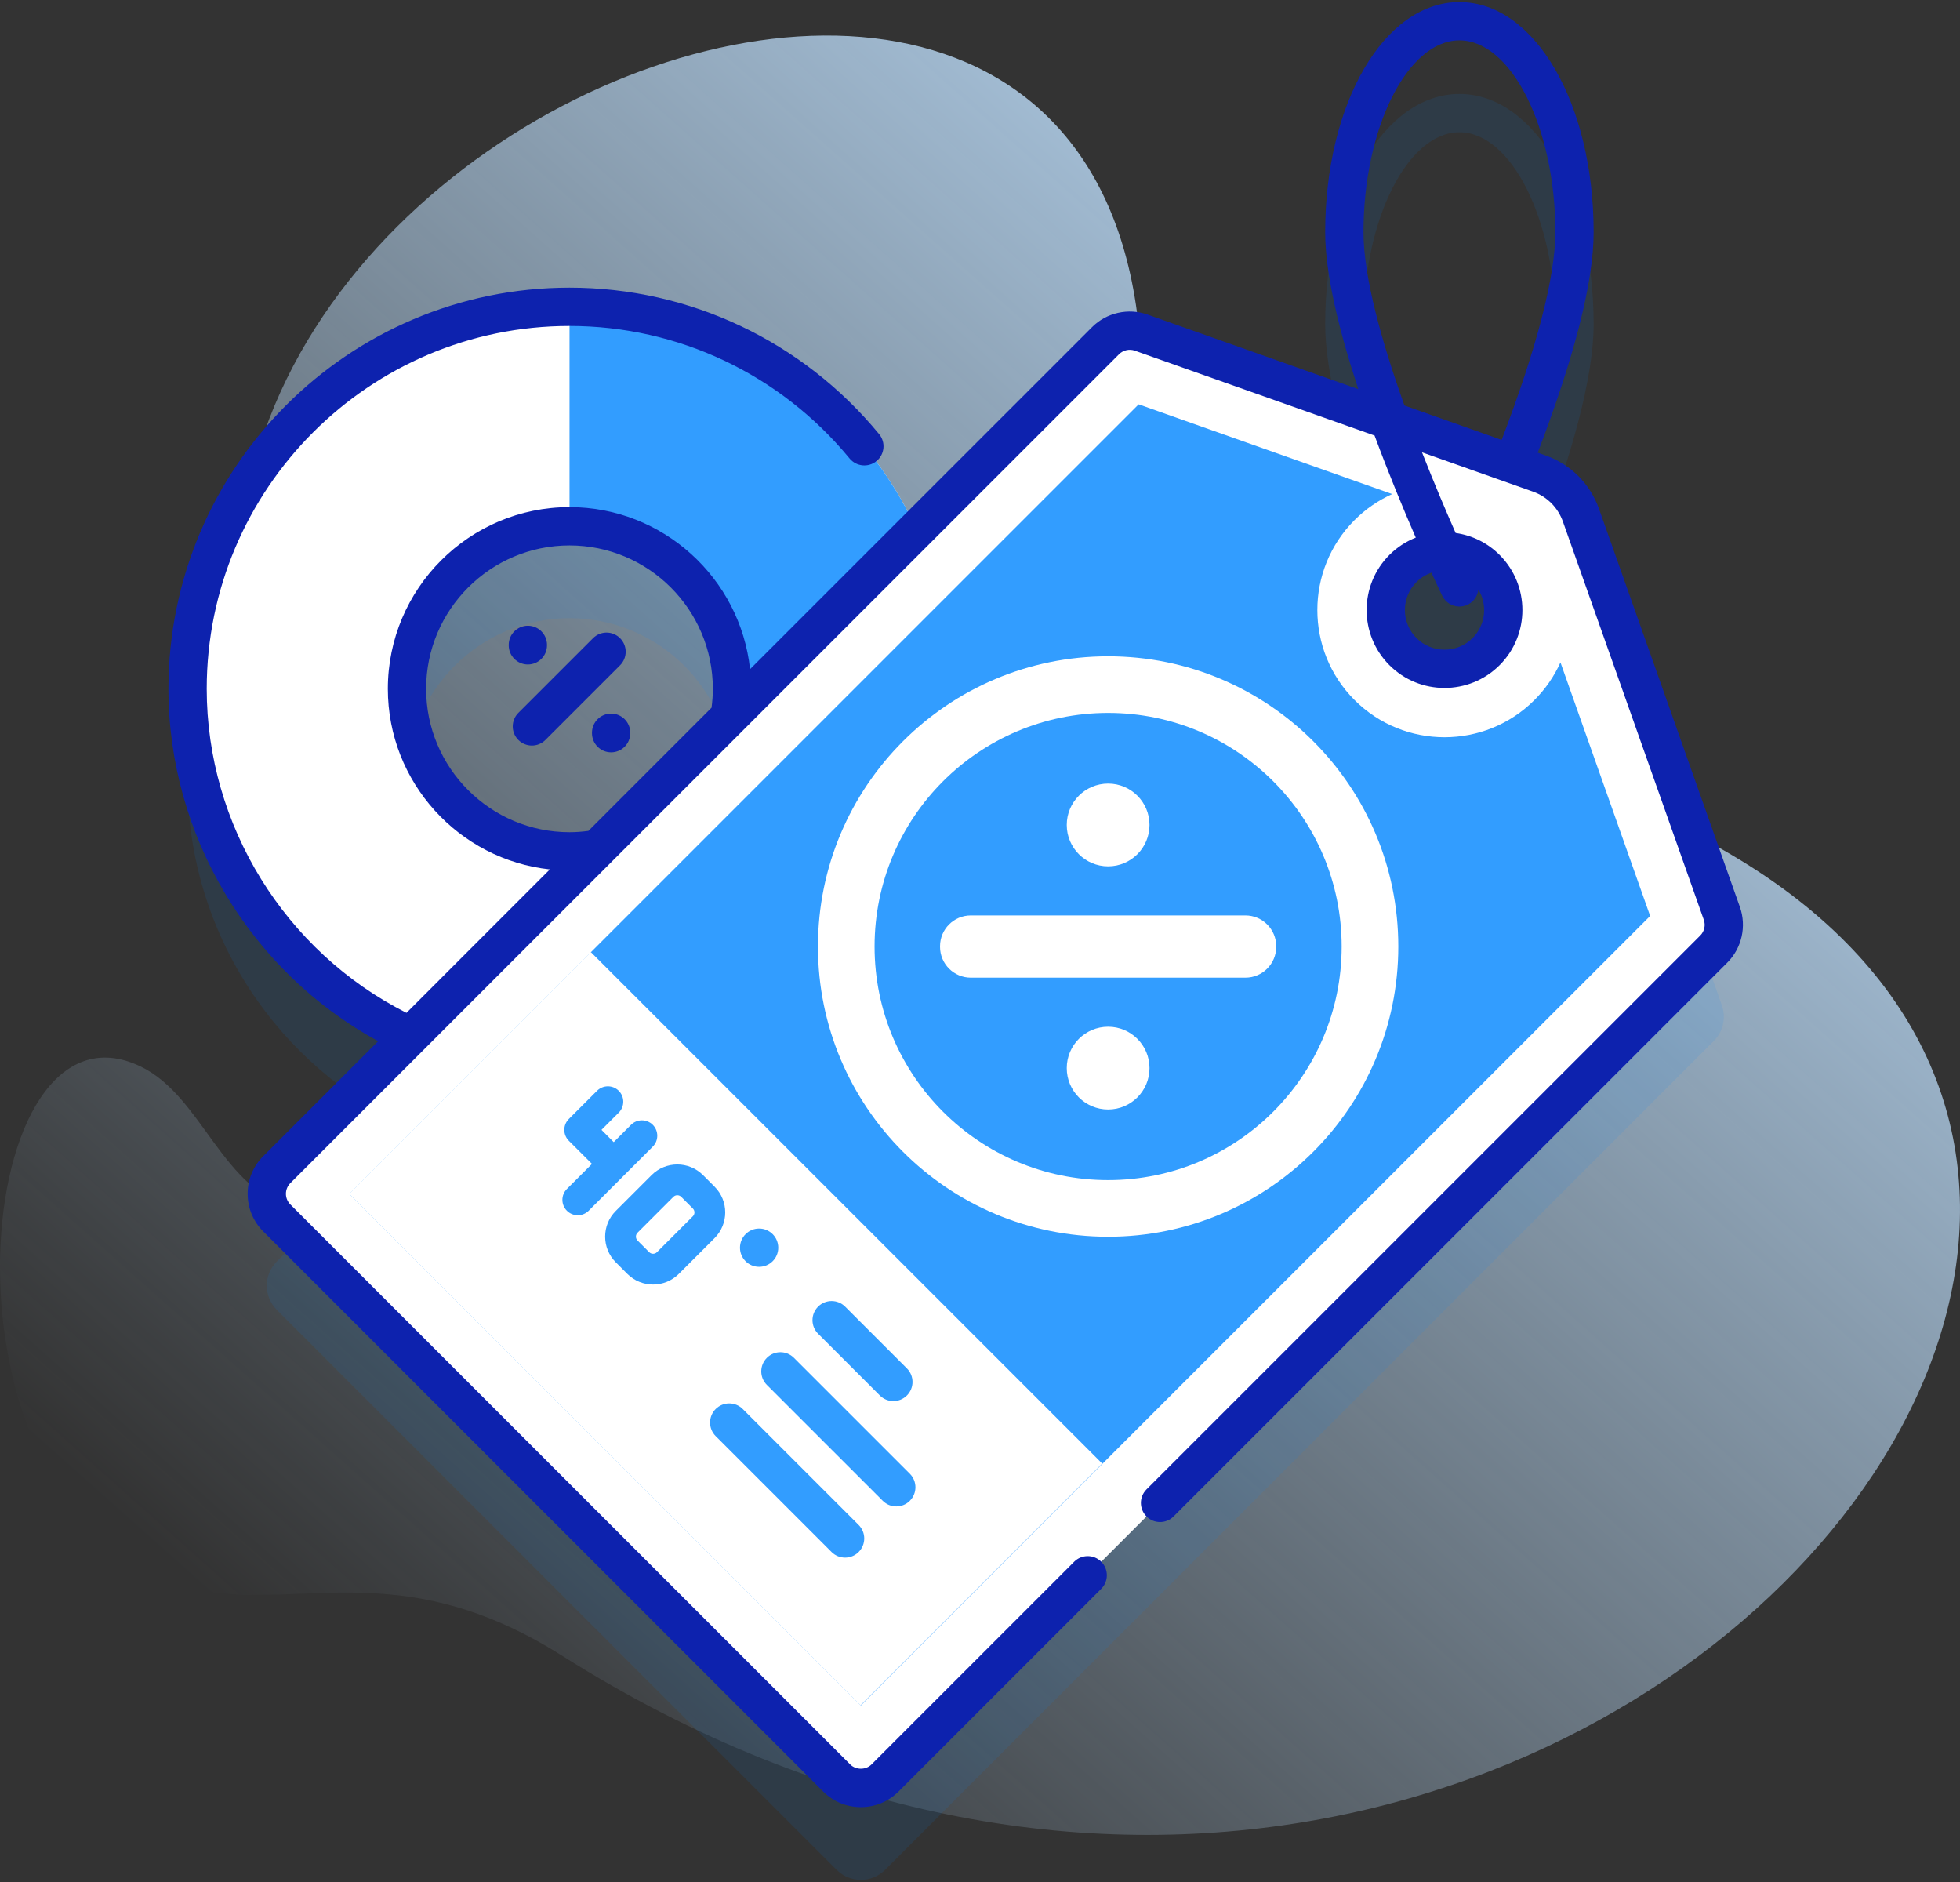 <svg width="100" height="96" viewBox="0 0 100 96" fill="none" xmlns="http://www.w3.org/2000/svg">
<rect x="0" y="0" width="100" height="96" fill="#333333" stroke="none"/>
<path d="M8.235 80.522C-3.718 75.571 -1.402 50.249 7.184 54.406C10.367 55.948 11.295 60.762 15.132 61.7C17.771 62.589 26.555 59.794 16.362 43.242C-5.828 7.205 68.392 -21.781 57.074 29.635C55.827 34.47 60.574 36.223 64.865 36.711C137.571 44.976 83.404 119.023 28.686 84.462C19.547 78.689 14.102 82.952 8.235 80.522Z" fill="url(#paint0_linear_167_500)"/>
<path opacity="0.1" d="M87.85 51.281L80.662 30.968C80.31 29.975 79.529 29.194 78.535 28.843L78.101 28.689L78.181 28.492C80.256 23.195 81.308 19.171 81.308 16.529C81.308 9.948 78.3 4.793 74.46 4.793C70.62 4.793 67.612 9.948 67.612 16.529C67.612 19.011 68.561 22.462 69.703 25.717L58.223 21.654C57.589 21.43 56.882 21.589 56.406 22.065L46.767 31.704C43.683 25.002 36.904 20.338 29.056 20.338C18.311 20.338 9.57 29.079 9.57 39.823C9.57 47.672 14.235 54.45 20.936 57.535L14.123 64.348C13.441 65.03 13.441 66.135 14.123 66.816L42.687 95.381C43.369 96.063 44.474 96.063 45.156 95.381L87.439 53.098C87.915 52.622 88.075 51.916 87.85 51.281ZM37.221 41.25L30.482 47.989C30.018 48.07 29.542 48.114 29.055 48.114C24.484 48.114 20.765 44.395 20.765 39.823C20.765 35.252 24.484 31.532 29.055 31.532C33.627 31.532 37.346 35.252 37.346 39.823C37.347 40.31 37.302 40.786 37.221 41.25ZM69.565 16.529C69.565 11.226 71.807 6.746 74.46 6.746C77.113 6.746 79.355 11.226 79.355 16.529C79.355 18.892 78.32 22.782 76.363 27.779L76.262 28.038L72.092 26.562C70.778 23.064 69.565 19.131 69.565 16.529ZM75.821 37.926C74.65 39.097 72.749 39.097 71.578 37.926C70.407 36.755 70.408 34.855 71.579 33.684C71.887 33.376 72.246 33.152 72.628 33.006C73.155 34.186 73.523 34.953 73.581 35.073C73.749 35.422 74.097 35.626 74.461 35.626C74.603 35.626 74.748 35.595 74.884 35.529C75.37 35.295 75.574 34.711 75.34 34.225C75.329 34.203 75.114 33.755 74.774 33.007C75.155 33.153 75.513 33.377 75.82 33.684C76.991 34.855 76.991 36.756 75.821 37.926Z" fill="#0085FF"/>
<path d="M29.056 54.621C18.311 54.621 9.57 45.88 9.57 35.136C9.57 24.392 18.311 15.65 29.056 15.65C39.8 15.65 48.541 24.392 48.541 35.136C48.541 45.88 39.8 54.621 29.056 54.621ZM29.056 26.845C24.484 26.845 20.765 30.564 20.765 35.136C20.765 39.708 24.484 43.427 29.056 43.427C33.627 43.427 37.347 39.708 37.347 35.136C37.347 30.564 33.627 26.845 29.056 26.845Z" fill="white"/>
<path d="M37.348 35.136C37.348 30.564 33.628 26.845 29.057 26.845V15.65C39.801 15.65 48.542 24.392 48.542 35.136H37.348Z" fill="#329DFF"/>
<path d="M78.535 24.156L58.222 16.967C57.588 16.743 56.882 16.903 56.406 17.378L14.123 59.662C13.441 60.343 13.441 61.449 14.123 62.13L42.687 90.695C43.369 91.376 44.474 91.376 45.156 90.695L87.439 48.411C87.915 47.936 88.075 47.229 87.85 46.595L80.661 26.282C80.31 25.289 79.528 24.508 78.535 24.156ZM71.578 33.239C70.407 32.068 70.408 30.169 71.579 28.998C72.749 27.828 74.648 27.827 75.819 28.998C76.99 30.169 76.99 32.069 75.821 33.239C74.65 34.411 72.749 34.411 71.578 33.239Z" fill="white"/>
<path d="M17.824 60.896L58.095 20.625L71.03 25.203C70.334 25.516 69.681 25.958 69.11 26.529C66.579 29.06 66.579 33.177 69.109 35.708C71.64 38.238 75.757 38.238 78.288 35.708C78.859 35.136 79.301 34.485 79.615 33.789L84.191 46.722L43.921 86.992L17.824 60.896Z" fill="#329DFF"/>
<path d="M17.816 60.893L30.144 48.565L56.237 74.657L43.909 86.985L17.816 60.893Z" fill="white"/>
<path d="M56.537 63.086C64.713 63.086 71.342 56.458 71.342 48.281C71.342 40.105 64.713 33.477 56.537 33.477C48.361 33.477 41.732 40.105 41.732 48.281C41.732 56.458 48.361 63.086 56.537 63.086Z" fill="white"/>
<path d="M56.537 60.197C63.117 60.197 68.452 54.862 68.452 48.281C68.452 41.7 63.117 36.365 56.537 36.365C49.956 36.365 44.621 41.7 44.621 48.281C44.621 54.862 49.956 60.197 56.537 60.197Z" fill="#329DFF"/>
<path d="M49.532 49.87H63.541C64.409 49.87 65.113 49.166 65.113 48.298V48.267C65.113 47.399 64.409 46.695 63.541 46.695H49.532C48.664 46.695 47.961 47.399 47.961 48.267V48.298C47.961 49.166 48.664 49.87 49.532 49.87Z" fill="white"/>
<path d="M56.537 44.191C57.703 44.191 58.648 43.245 58.648 42.08C58.648 40.914 57.703 39.969 56.537 39.969C55.371 39.969 54.426 40.914 54.426 42.08C54.426 43.245 55.371 44.191 56.537 44.191Z" fill="white"/>
<path d="M56.537 56.595C57.703 56.595 58.648 55.65 58.648 54.484C58.648 53.318 57.703 52.373 56.537 52.373C55.371 52.373 54.426 53.318 54.426 54.484C54.426 55.65 55.371 56.595 56.537 56.595Z" fill="white"/>
<path d="M31.417 61.769L33.245 59.941C33.968 59.218 35.144 59.218 35.867 59.941L36.459 60.533C37.182 61.256 37.182 62.432 36.459 63.155L34.631 64.983C33.908 65.705 32.732 65.705 32.009 64.983L31.417 64.39C30.694 63.667 30.694 62.491 31.417 61.769ZM34.756 61.051C34.646 60.941 34.466 60.941 34.356 61.051L32.528 62.879C32.417 62.99 32.417 63.169 32.528 63.28L33.12 63.872C33.23 63.982 33.41 63.982 33.52 63.872L35.348 62.044C35.459 61.934 35.459 61.754 35.348 61.644L34.756 61.051Z" fill="#329DFF"/>
<path d="M33.305 57.377C32.998 57.071 32.501 57.071 32.194 57.377L31.312 58.259L30.688 57.634L31.57 56.753C31.876 56.446 31.876 55.949 31.57 55.642C31.263 55.335 30.766 55.336 30.459 55.642L29.022 57.079C28.715 57.386 28.715 57.883 29.022 58.19L30.202 59.37L28.923 60.648C28.617 60.955 28.617 61.452 28.923 61.759C29.23 62.066 29.727 62.066 30.034 61.759L33.305 58.488C33.611 58.181 33.611 57.684 33.305 57.377Z" fill="#329DFF"/>
<path d="M38.73 64.621C39.27 64.621 39.707 64.184 39.707 63.645C39.707 63.105 39.27 62.668 38.73 62.668C38.191 62.668 37.754 63.105 37.754 63.645C37.754 64.184 38.191 64.621 38.73 64.621Z" fill="#329DFF"/>
<path d="M36.514 73.255L42.427 79.168C42.808 79.549 43.427 79.549 43.808 79.168C44.189 78.786 44.189 78.168 43.808 77.787L37.895 71.874C37.514 71.493 36.896 71.493 36.514 71.874C36.133 72.255 36.133 72.874 36.514 73.255Z" fill="#329DFF"/>
<path d="M39.126 70.644L45.039 76.556C45.42 76.938 46.038 76.938 46.42 76.556C46.801 76.175 46.801 75.556 46.42 75.175L40.507 69.263C40.126 68.881 39.507 68.881 39.126 69.263C38.745 69.644 38.744 70.262 39.126 70.644Z" fill="#329DFF"/>
<path d="M41.739 68.032L44.89 71.183C45.271 71.564 45.889 71.564 46.271 71.183C46.652 70.802 46.652 70.183 46.271 69.802L43.12 66.651C42.739 66.27 42.12 66.27 41.739 66.651C41.358 67.032 41.358 67.651 41.739 68.032Z" fill="#329DFF"/>
<path d="M88.771 46.268L81.582 25.956C81.13 24.678 80.138 23.687 78.861 23.234L78.456 23.091C80.347 18.147 81.308 14.363 81.308 11.841C81.308 5.261 78.3 0.105 74.46 0.105C70.62 0.105 67.612 5.261 67.612 11.841C67.612 14.025 68.347 16.96 69.302 19.851L58.548 16.046C57.565 15.698 56.453 15.949 55.716 16.687L38.268 34.134C37.767 29.493 33.827 25.868 29.056 25.868C23.945 25.868 19.788 30.025 19.788 35.136C19.788 39.907 23.413 43.847 28.054 44.348L20.738 51.665C14.533 48.528 10.547 42.092 10.547 35.136C10.547 24.93 18.85 16.627 29.056 16.627C34.599 16.627 39.808 19.09 43.346 23.386C43.689 23.802 44.305 23.862 44.721 23.519C45.138 23.176 45.197 22.561 44.854 22.145C40.943 17.396 35.185 14.673 29.056 14.673C17.773 14.673 8.594 23.853 8.594 35.136C8.594 42.612 12.758 49.545 19.292 53.111L13.433 58.97C12.918 59.484 12.635 60.168 12.635 60.895C12.635 61.621 12.918 62.305 13.433 62.819L41.997 91.384C42.511 91.898 43.195 92.181 43.922 92.181C44.649 92.181 45.332 91.898 45.846 91.384L56.186 81.044C56.567 80.663 56.567 80.045 56.186 79.663C55.805 79.282 55.186 79.282 54.805 79.663L44.465 90.003C44.175 90.293 43.669 90.293 43.378 90.003L14.813 61.439C14.668 61.293 14.588 61.1 14.588 60.895C14.588 60.69 14.668 60.497 14.813 60.351L57.096 18.068C57.305 17.86 57.619 17.789 57.897 17.887L70.131 22.217C70.853 24.169 71.611 25.994 72.233 27.423C71.736 27.62 71.278 27.917 70.888 28.306C69.338 29.857 69.338 32.38 70.888 33.929C71.663 34.705 72.681 35.092 73.699 35.092C74.718 35.092 75.736 34.704 76.511 33.929V33.929C78.061 32.379 78.061 29.857 76.51 28.306C75.895 27.691 75.113 27.307 74.267 27.187C73.775 26.073 73.167 24.643 72.551 23.073L78.209 25.076C78.928 25.33 79.486 25.888 79.74 26.607L86.929 46.92C87.028 47.198 86.957 47.511 86.748 47.72L58.495 75.973C58.114 76.355 58.114 76.973 58.495 77.354C58.876 77.736 59.495 77.736 59.876 77.354L88.129 49.101C88.867 48.364 89.119 47.252 88.771 46.268ZM29.056 42.45C25.023 42.45 21.741 39.169 21.741 35.136C21.741 31.103 25.023 27.822 29.056 27.822C33.089 27.822 36.37 31.103 36.37 35.136C36.37 35.458 36.345 35.781 36.303 36.099L30.02 42.383C29.701 42.425 29.378 42.45 29.056 42.45ZM75.13 32.548C74.341 33.337 73.058 33.337 72.269 32.548C71.48 31.76 71.481 30.477 72.27 29.688C72.492 29.466 72.753 29.309 73.031 29.212C73.337 29.88 73.539 30.3 73.581 30.386C73.749 30.735 74.097 30.939 74.461 30.939C74.603 30.939 74.748 30.908 74.884 30.842C75.197 30.691 75.391 30.394 75.428 30.072C75.899 30.85 75.801 31.878 75.13 32.548ZM69.565 11.841C69.565 6.538 71.807 2.059 74.46 2.059C77.113 2.059 79.355 6.538 79.355 11.841C79.355 14.1 78.407 17.757 76.614 22.439L71.655 20.684C70.521 17.511 69.565 14.152 69.565 11.841Z" fill="#0D22AE"/>
<path d="M31.18 36.4C30.64 36.4 30.203 36.837 30.203 37.377V37.399C30.203 37.939 30.64 38.376 31.18 38.376C31.719 38.376 32.156 37.939 32.156 37.399V37.377C32.156 36.837 31.719 36.4 31.18 36.4Z" fill="#0D22AE"/>
<path d="M26.932 33.894C27.471 33.894 27.908 33.456 27.908 32.917V32.895C27.908 32.355 27.471 31.918 26.932 31.918C26.392 31.918 25.955 32.355 25.955 32.895V32.917C25.955 33.456 26.392 33.894 26.932 33.894Z" fill="#0D22AE"/>
<path d="M31.637 32.554C31.256 32.172 30.637 32.172 30.256 32.554L26.446 36.363C26.065 36.745 26.065 37.363 26.446 37.744C26.637 37.935 26.887 38.03 27.137 38.03C27.387 38.03 27.637 37.935 27.827 37.744L31.637 33.934C32.018 33.553 32.018 32.935 31.637 32.554Z" fill="#0D22AE"/>
<defs>
<linearGradient id="paint0_linear_167_500" x1="18.852" y1="88.68" x2="91.634" y2="6.942" gradientUnits="userSpaceOnUse">
<stop stop-color="#C1E2FF" stop-opacity="0"/>
<stop offset="1" stop-color="#C0E1FF"/>
</linearGradient>
</defs>
</svg>
